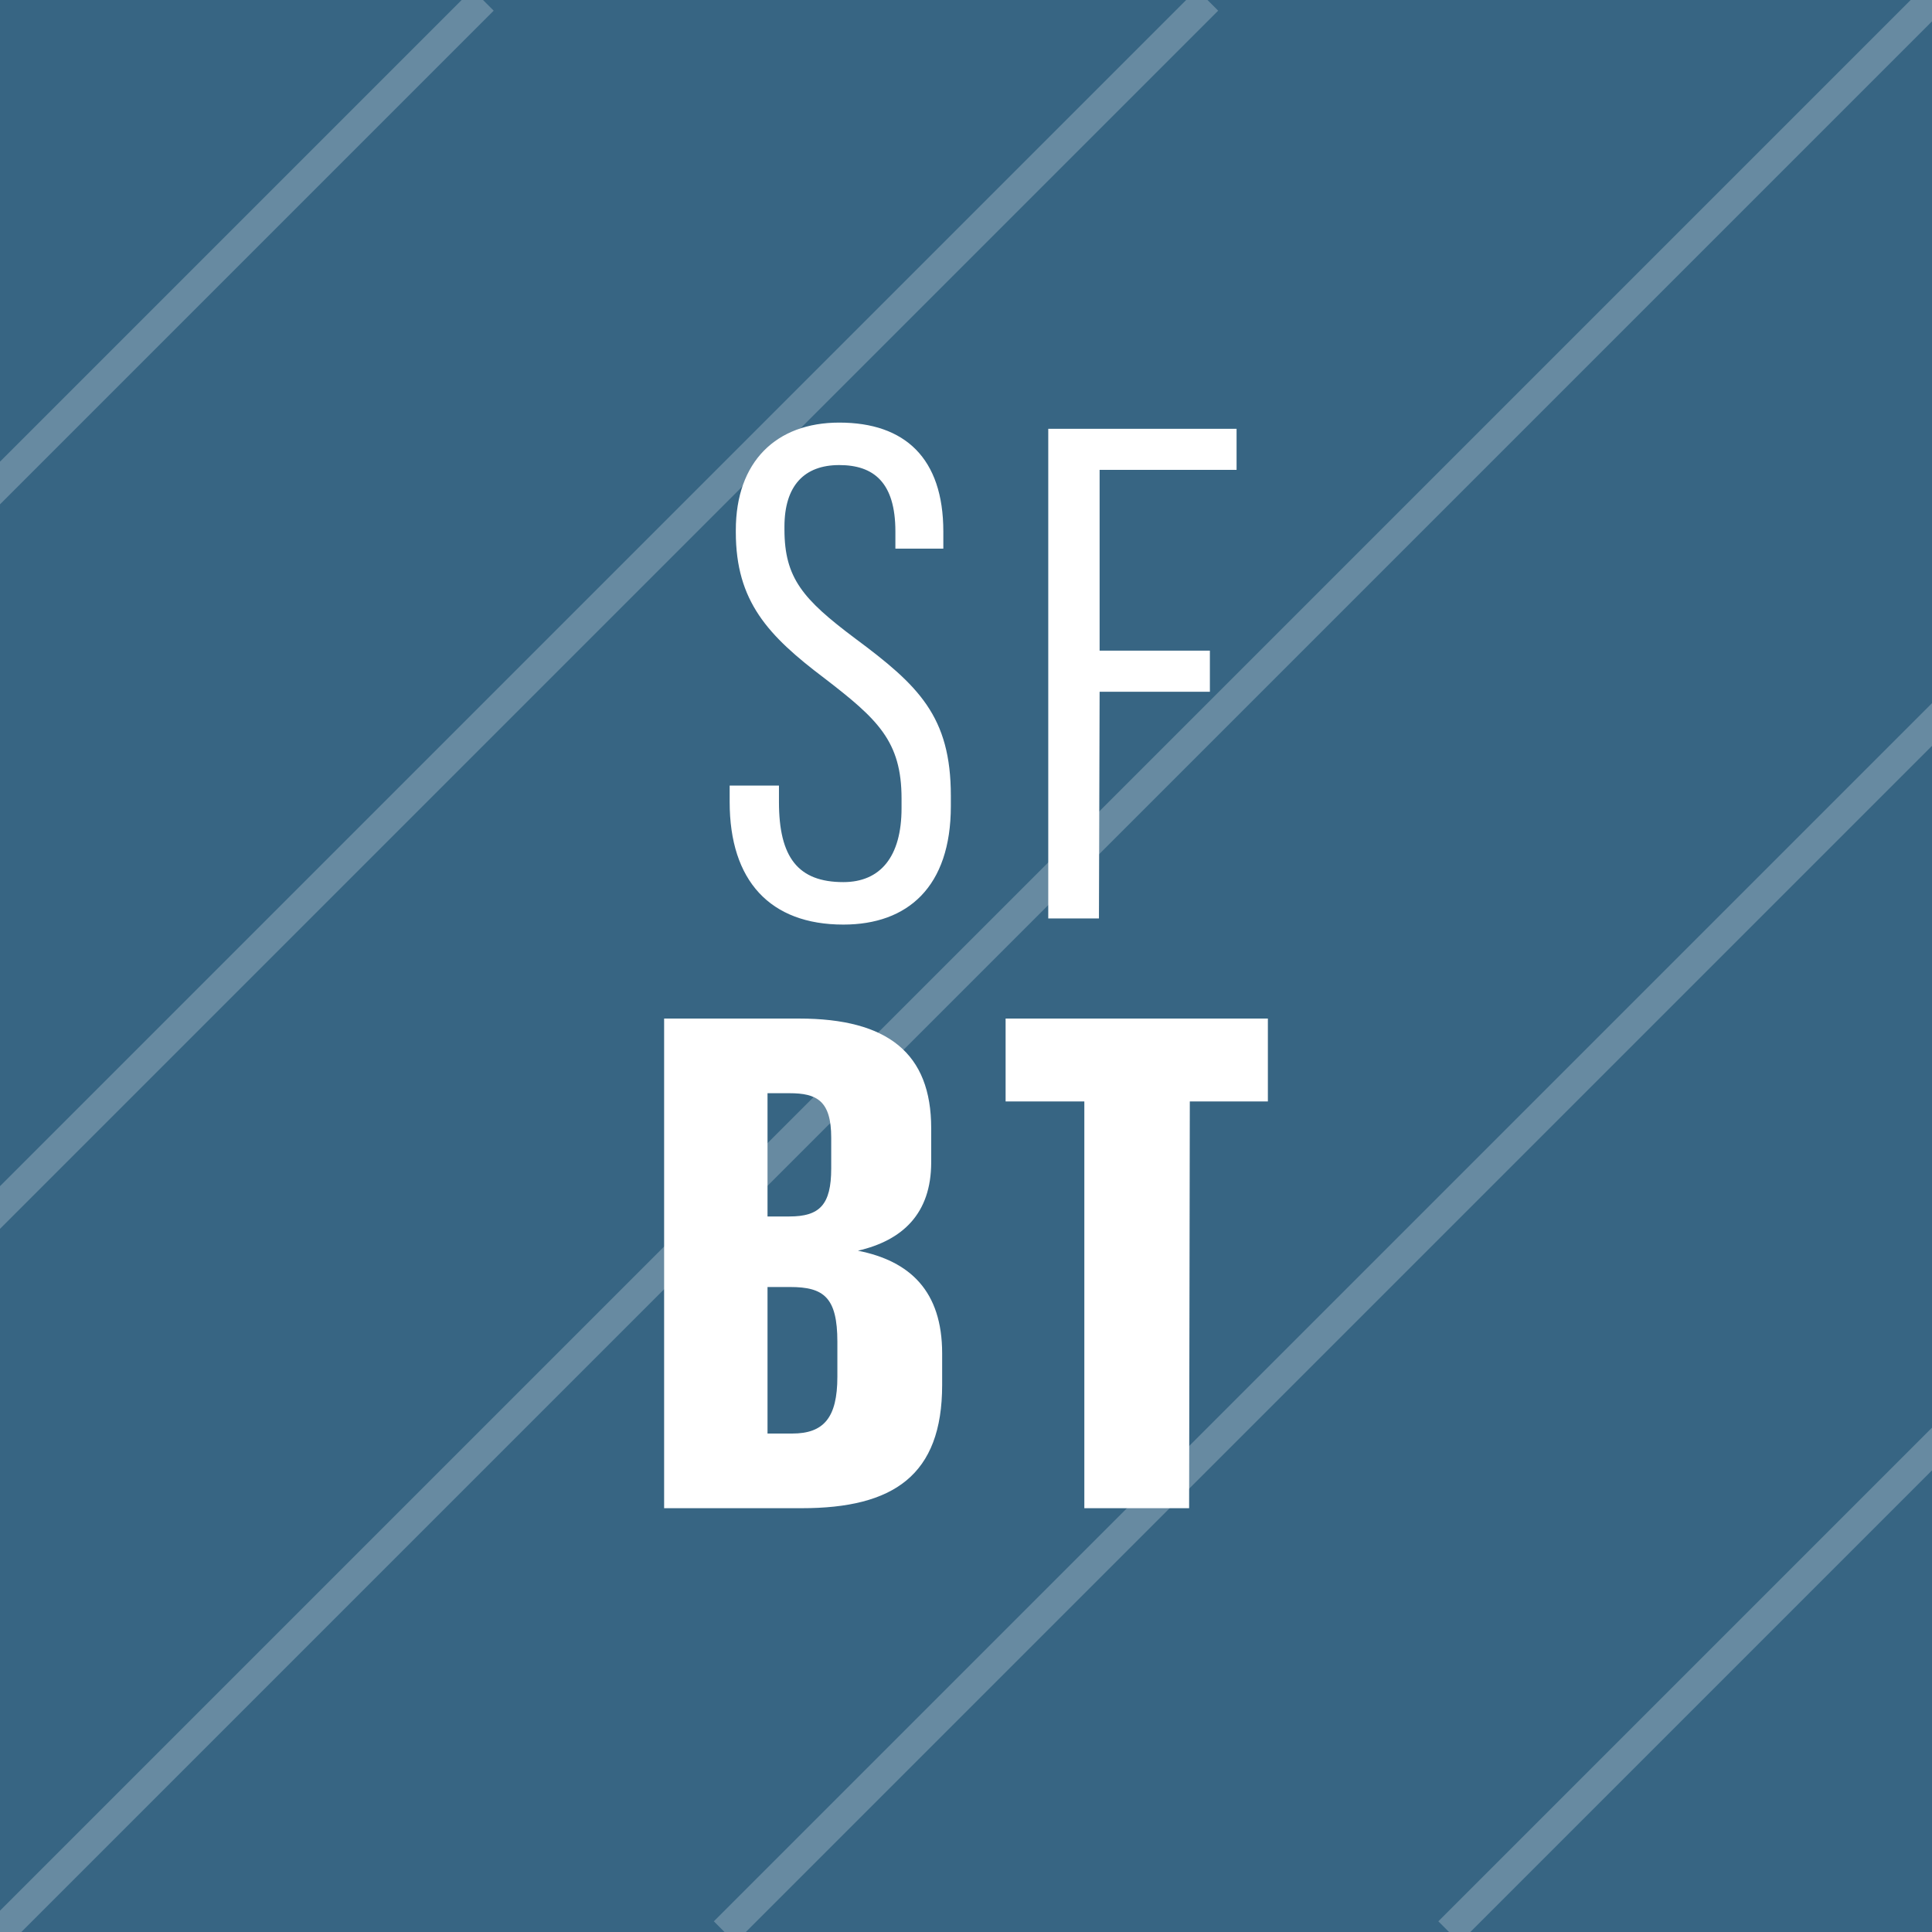 <svg width="64" height="64" viewBox="0 0 64 64" fill="none" xmlns="http://www.w3.org/2000/svg">
<rect x="0" y="0" width="64" height="64" fill="#333333" stroke="none"/>
<g clip-path="url(#clip0_3803_1298)">
<rect width="64" height="64" fill="#376583"/>
<g clip-path="url(#clip1_3803_1298)">
<path fill-rule="evenodd" clip-rule="evenodd" d="M22 49.961H26.56C29.6 49.961 31.21 48.872 31.21 45.878V44.834C31.21 42.77 30.144 41.772 28.42 41.431C29.895 41.091 30.847 40.206 30.847 38.505V37.371C30.847 34.898 29.418 33.741 26.469 33.741H22V49.961ZM25.425 47.488V42.634H26.174C27.286 42.634 27.739 42.974 27.739 44.448V45.605C27.739 46.967 27.286 47.488 26.242 47.488H25.425ZM25.425 40.297V36.214H26.151C27.059 36.214 27.535 36.463 27.535 37.688V38.709C27.535 39.911 27.15 40.297 26.151 40.297H25.425ZM35.92 49.961H39.391L39.414 36.486H42V33.741H33.312V36.486H35.92V49.961Z" fill="white"/>
<path d="M31.498 26.703C31.498 29.38 30.069 30.628 27.937 30.628C25.509 30.628 24.171 29.176 24.171 26.567V26.023H25.804V26.567C25.804 28.405 26.439 29.221 27.937 29.221C29.162 29.221 29.865 28.382 29.865 26.771V26.454C29.865 24.548 29.071 23.822 27.302 22.461C25.441 21.055 24.375 19.92 24.375 17.629V17.561C24.375 15.293 25.714 13.999 27.801 13.999C29.978 13.999 31.249 15.179 31.249 17.607V18.174H29.661V17.607C29.661 15.973 28.935 15.406 27.801 15.406C26.644 15.406 25.986 16.087 25.986 17.448V17.538C25.986 19.149 26.598 19.852 28.322 21.145C30.432 22.711 31.498 23.732 31.498 26.363V26.703Z" fill="white"/>
<path d="M36.404 30.424H34.725V14.204H40.963V15.565H36.426V21.554H40.079V22.915H36.426L36.404 30.424Z" fill="white"/>
</g>
<path d="M112 0L48 64" stroke="white" stroke-opacity="0.24"/>
<path d="M88 0L24 64" stroke="white" stroke-opacity="0.24"/>
<path d="M64 0L0 64" stroke="white" stroke-opacity="0.24"/>
<path d="M40 0L-24 64" stroke="white" stroke-opacity="0.24"/>
<path d="M16 0L-48 64" stroke="white" stroke-opacity="0.24"/>
</g>
<defs>
<clipPath id="clip0_3803_1298">
<rect width="64" height="64" fill="white"/>
</clipPath>
<clipPath id="clip1_3803_1298">
<rect width="20" height="35.961" fill="white" transform="translate(22 14)"/>
</clipPath>
</defs>
</svg>
